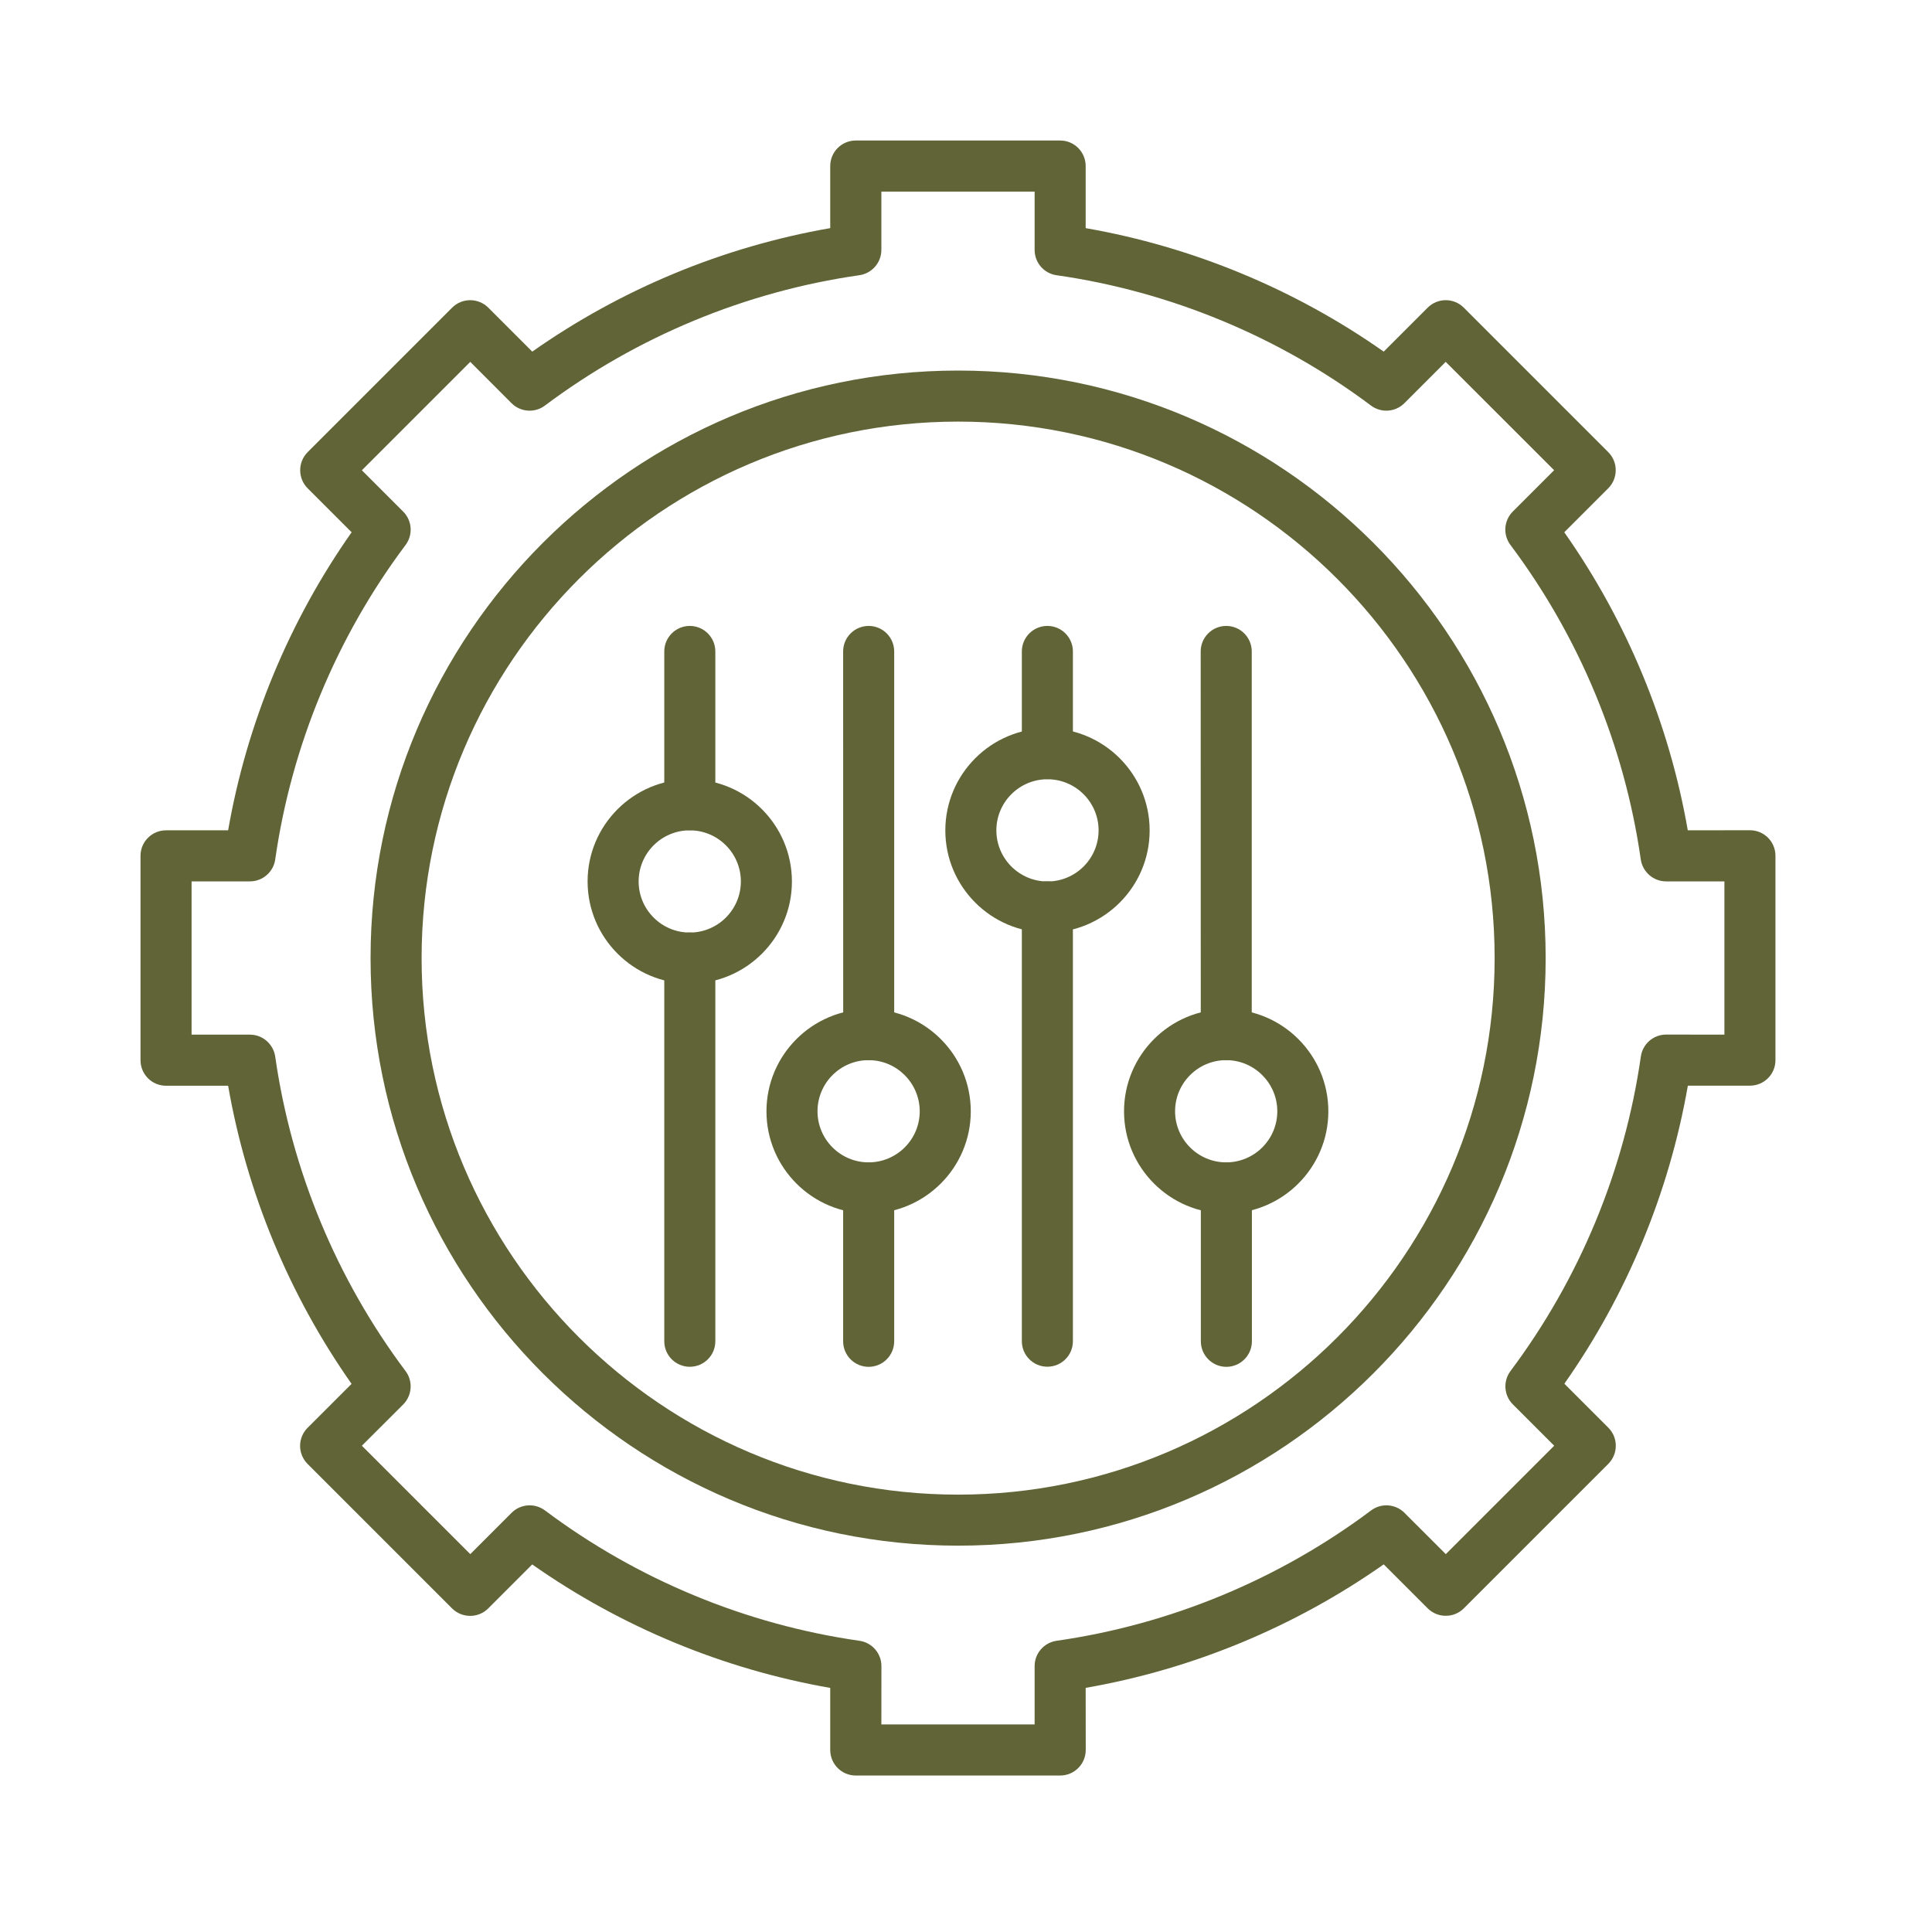 <svg width="100" height="100" viewBox="0 0 100 100" fill="none" xmlns="http://www.w3.org/2000/svg">
<path d="M54.873 91.901H44.294C43.563 91.901 42.973 91.308 42.973 90.58V87.366C37.441 86.4 32.15 84.209 27.547 80.974L25.271 83.251C24.756 83.766 23.918 83.766 23.399 83.251L15.92 75.772C15.672 75.523 15.533 75.186 15.533 74.838C15.533 74.487 15.672 74.153 15.92 73.904L18.197 71.628C14.962 67.019 12.771 61.731 11.808 56.198H8.594C7.863 56.198 7.273 55.605 7.273 54.877V44.298C7.273 43.566 7.866 42.977 8.594 42.977H11.808C12.774 37.444 14.965 32.153 18.2 27.55L15.924 25.274C15.409 24.759 15.409 23.921 15.924 23.403L23.403 15.924C23.918 15.409 24.756 15.409 25.274 15.924L27.55 18.2C32.153 14.962 37.44 12.771 42.973 11.808V8.594C42.973 7.863 43.566 7.273 44.294 7.273H54.873C55.605 7.273 56.194 7.866 56.194 8.594V11.808C61.727 12.774 67.018 14.965 71.621 18.2L73.897 15.924C74.145 15.675 74.483 15.537 74.831 15.537C75.182 15.537 75.516 15.675 75.765 15.924L83.243 23.403C83.758 23.918 83.758 24.756 83.243 25.274L80.967 27.55C84.202 32.153 86.397 37.444 87.359 42.977L90.576 42.973C91.308 42.973 91.897 43.566 91.897 44.294V54.873C91.897 55.605 91.305 56.194 90.576 56.194H87.363C86.397 61.727 84.206 67.018 80.971 71.621L83.247 73.897C83.762 74.412 83.762 75.25 83.247 75.768L75.768 83.247C75.253 83.762 74.415 83.762 73.897 83.247L71.621 80.971C67.018 84.206 61.727 86.401 56.194 87.363L56.198 90.577C56.198 91.308 55.605 91.901 54.873 91.901ZM45.619 89.256H53.552V86.237C53.552 85.58 54.035 85.023 54.688 84.927C60.573 84.085 66.201 81.752 70.967 78.18C71.492 77.785 72.231 77.839 72.696 78.304L74.834 80.442L80.445 74.831L78.307 72.693C77.842 72.228 77.788 71.493 78.183 70.964C81.755 66.198 84.088 60.566 84.93 54.685C85.022 54.036 85.579 53.549 86.24 53.549L89.255 53.553V45.62H86.237C85.579 45.62 85.022 45.136 84.926 44.483C84.085 38.599 81.751 32.97 78.179 28.205C77.785 27.679 77.838 26.941 78.303 26.476L80.441 24.338L74.83 18.73L72.692 20.868C72.227 21.334 71.492 21.387 70.963 20.993C66.197 17.42 60.565 15.087 54.685 14.245C54.035 14.153 53.552 13.595 53.552 12.935V9.917H45.619V12.935C45.619 13.592 45.136 14.149 44.482 14.245C38.598 15.087 32.97 17.42 28.204 20.993C27.679 21.387 26.94 21.334 26.475 20.868L24.341 18.73L18.73 24.341L20.868 26.479C21.333 26.944 21.386 27.679 20.992 28.209C17.419 32.974 15.086 38.607 14.245 44.487C14.152 45.136 13.595 45.62 12.934 45.62H9.916V53.553H12.934C13.591 53.553 14.149 54.036 14.245 54.689C15.086 60.573 17.419 66.202 20.992 70.967C21.386 71.493 21.333 72.231 20.868 72.697L18.73 74.831L24.341 80.442L26.478 78.304C26.944 77.839 27.679 77.785 28.208 78.18C32.973 81.752 38.602 84.085 44.486 84.927C45.136 85.019 45.622 85.577 45.622 86.237L45.619 89.256Z" fill="#606436"/>
<path d="M49.592 80.003C32.823 80.003 19.18 66.36 19.18 49.592C19.18 32.823 32.823 19.18 49.592 19.18C66.36 19.18 80.003 32.823 80.003 49.592C80.003 66.36 66.36 80.003 49.592 80.003ZM49.592 21.822C34.279 21.822 21.822 34.279 21.822 49.592C21.822 64.904 34.279 77.362 49.592 77.362C64.904 77.362 77.362 64.904 77.362 49.592C77.362 34.279 64.904 21.822 49.592 21.822Z" fill="#606436"/>
<path d="M54.217 48.271C51.302 48.271 48.93 45.898 48.93 42.983C48.93 40.068 51.302 37.695 54.217 37.695C57.133 37.695 59.505 40.068 59.505 42.983C59.508 45.895 57.136 48.271 54.217 48.271ZM54.217 40.334C52.758 40.334 51.572 41.52 51.572 42.979C51.572 44.439 52.758 45.625 54.217 45.625C55.677 45.625 56.863 44.439 56.863 42.979C56.863 41.523 55.677 40.334 54.217 40.334Z" fill="#606436"/>
<path d="M54.212 70.741C53.48 70.741 52.891 70.148 52.891 69.42V46.938C52.891 46.207 53.484 45.617 54.212 45.617C54.943 45.617 55.533 46.21 55.533 46.938V69.417C55.536 70.149 54.943 70.741 54.212 70.741Z" fill="#606436"/>
<path d="M54.212 40.328C53.48 40.328 52.891 39.735 52.891 39.007V33.719C52.891 32.988 53.484 32.398 54.212 32.398C54.943 32.398 55.533 32.992 55.533 33.719V39.007C55.536 39.739 54.943 40.328 54.212 40.328Z" fill="#606436"/>
<path d="M63.467 62.81C60.552 62.81 58.18 60.438 58.18 57.522C58.18 54.607 60.552 52.234 63.467 52.234C66.383 52.234 68.755 54.607 68.755 57.522C68.755 60.434 66.383 62.81 63.467 62.81ZM63.467 54.873C62.008 54.873 60.822 56.059 60.822 57.519C60.822 58.978 62.008 60.164 63.467 60.164C64.927 60.164 66.113 58.978 66.113 57.519C66.113 56.062 64.923 54.873 63.467 54.873Z" fill="#606436"/>
<path d="M63.477 70.747C62.746 70.747 62.156 70.154 62.156 69.426V61.493C62.156 60.761 62.749 60.172 63.477 60.172C64.209 60.172 64.798 60.765 64.798 61.493V69.426C64.798 70.154 64.205 70.747 63.477 70.747Z" fill="#606436"/>
<path d="M63.473 54.873C62.742 54.873 62.152 54.28 62.152 53.552L62.148 33.719C62.148 32.988 62.742 32.398 63.469 32.398C64.201 32.398 64.79 32.992 64.79 33.719V53.552C64.794 54.284 64.201 54.873 63.473 54.873Z" fill="#606436"/>
<path d="M44.959 62.81C42.044 62.81 39.672 60.438 39.672 57.522C39.672 54.607 42.044 52.234 44.959 52.234C47.875 52.234 50.247 54.607 50.247 57.522C50.247 60.434 47.875 62.81 44.959 62.81ZM44.959 54.873C43.5 54.873 42.314 56.059 42.314 57.519C42.314 58.978 43.5 60.164 44.959 60.164C46.419 60.164 47.605 58.978 47.605 57.519C47.602 56.062 46.416 54.873 44.959 54.873Z" fill="#606436"/>
<path d="M44.962 70.747C44.23 70.747 43.641 70.154 43.641 69.426V61.493C43.641 60.761 44.234 60.172 44.962 60.172C45.693 60.172 46.283 60.765 46.283 61.493V69.426C46.283 70.154 45.69 70.747 44.962 70.747Z" fill="#606436"/>
<path d="M44.965 54.873C44.234 54.873 43.644 54.28 43.644 53.552L43.641 33.719C43.641 32.988 44.234 32.398 44.962 32.398C45.693 32.398 46.283 32.992 46.283 33.719V53.552C46.286 54.284 45.693 54.873 44.965 54.873Z" fill="#606436"/>
<path d="M35.702 50.911C32.786 50.911 30.414 48.539 30.414 45.624C30.414 42.708 32.786 40.336 35.702 40.336C38.617 40.336 40.989 42.708 40.989 45.624C40.993 48.539 38.617 50.911 35.702 50.911ZM35.702 42.978C34.242 42.978 33.056 44.164 33.056 45.624C33.056 47.083 34.242 48.269 35.702 48.269C37.161 48.269 38.347 47.083 38.347 45.624C38.347 44.164 37.161 42.978 35.702 42.978Z" fill="#606436"/>
<path d="M35.704 70.744C34.972 70.744 34.383 70.151 34.383 69.423V49.587C34.383 48.855 34.976 48.266 35.704 48.266C36.435 48.266 37.025 48.859 37.025 49.587V69.419C37.028 70.151 36.435 70.744 35.704 70.744Z" fill="#606436"/>
<path d="M35.704 42.974C34.972 42.974 34.383 42.381 34.383 41.653V33.719C34.383 32.988 34.976 32.398 35.704 32.398C36.435 32.398 37.025 32.992 37.025 33.719V41.653C37.028 42.381 36.435 42.974 35.704 42.974Z" fill="#606436"/>
</svg>
